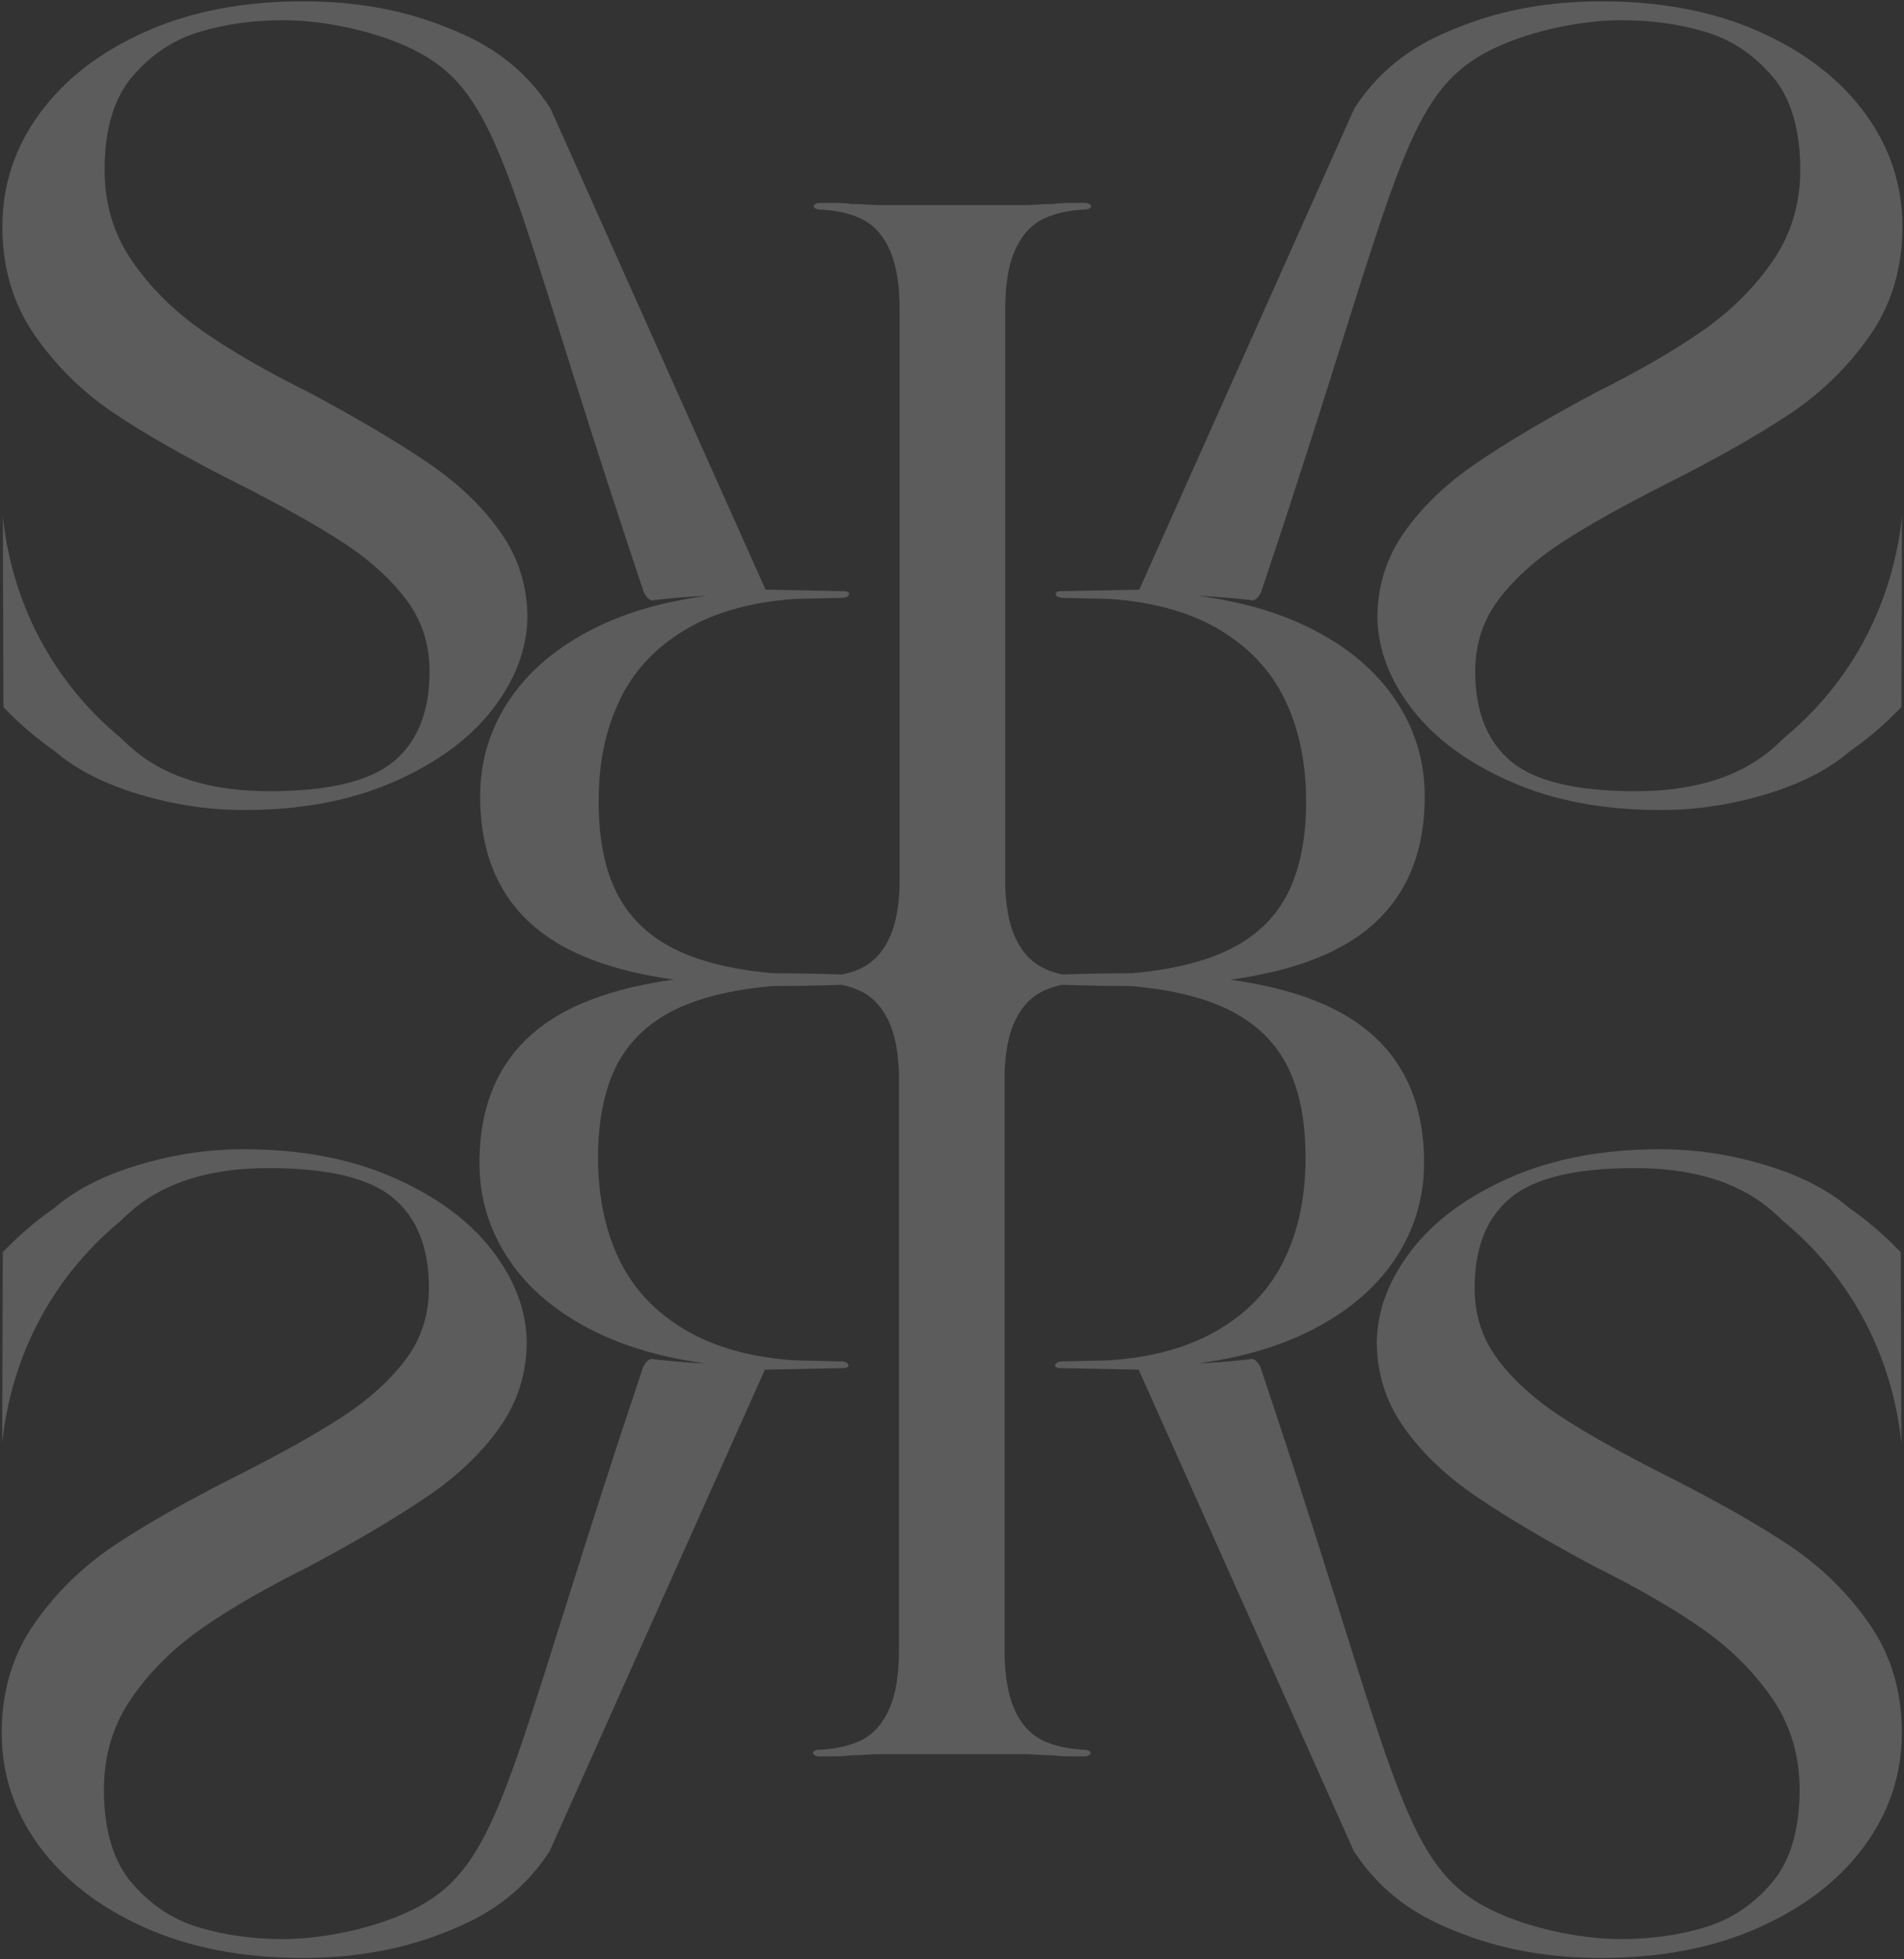 <?xml version="1.0" encoding="UTF-8"?> <svg xmlns="http://www.w3.org/2000/svg" width="70" height="72" viewBox="0 0 70 72" fill="none"><rect x="0" y="0" width="70" height="72" fill="#333333" stroke="none"/><g clip-path="url(#clip0_2002_153)"><path d="M62.591 12.156C61.541 12.89 60.221 13.651 58.635 14.44C56.858 15.391 55.411 16.247 54.294 17.008C53.177 17.767 52.288 18.618 51.629 19.556C50.969 20.493 50.64 21.546 50.64 22.715C50.666 23.882 51.098 25.003 51.932 26.078C52.766 27.151 53.971 28.035 55.546 28.728C57.121 29.422 58.958 29.767 61.058 29.767C62.431 29.767 63.796 29.549 65.157 29.115C66.324 28.741 67.275 28.237 68.016 27.603C68.503 27.266 69.175 26.745 69.903 25.984C69.911 23.646 69.917 21.308 69.925 18.968C69.848 19.736 69.656 20.903 69.14 22.222C68.917 22.789 68.636 23.383 68.277 23.988C67.388 25.479 66.349 26.49 65.595 27.113C65.478 27.226 65.146 27.554 64.754 27.832C63.583 28.66 62.042 29.075 60.131 29.075C57.95 29.075 56.423 28.708 55.548 27.975C54.673 27.242 54.236 26.14 54.236 24.673C54.236 23.667 54.525 22.784 55.104 22.022C55.683 21.261 56.45 20.568 57.406 19.944C58.361 19.318 59.673 18.584 61.342 17.742C63.173 16.818 64.667 15.969 65.824 15.194C66.981 14.42 67.957 13.462 68.752 12.321C69.545 11.18 69.942 9.848 69.942 8.325C69.942 6.803 69.484 5.417 68.57 4.167C67.654 2.917 66.362 1.918 64.694 1.17C63.024 0.422 61.086 0.049 58.879 0.049C57.021 0.049 55.332 0.341 53.812 0.926C52.877 1.286 51.548 1.839 50.4 3.168C50.15 3.458 49.95 3.737 49.79 3.989C47.154 9.882 44.52 15.775 41.885 21.668L39.016 21.724C38.881 21.724 38.815 21.757 38.815 21.826C38.815 21.895 38.882 21.941 39.016 21.968L40.792 22.009C42.408 22.118 43.761 22.498 44.85 23.15C45.94 23.802 46.741 24.665 47.253 25.739C47.764 26.813 48.02 28.056 48.02 29.47C48.02 30.883 47.757 32.126 47.233 33.036C46.708 33.946 45.894 34.626 44.79 35.074C43.917 35.429 42.848 35.657 41.589 35.766C41.544 35.766 41.499 35.766 41.454 35.766C40.7 35.766 39.92 35.779 39.112 35.807C39.094 35.807 39.075 35.807 39.057 35.809C38.756 35.744 38.49 35.649 38.264 35.524C37.846 35.293 37.524 34.913 37.295 34.383C37.094 33.916 36.981 33.303 36.957 32.549V11.37C36.957 10.473 37.071 9.76 37.3 9.23C37.529 8.7 37.852 8.319 38.269 8.089C38.403 8.014 38.553 7.955 38.711 7.901C39.05 7.788 39.442 7.719 39.899 7.701C39.959 7.701 40.006 7.685 40.044 7.662C40.058 7.654 40.077 7.65 40.086 7.64C40.127 7.599 40.127 7.559 40.086 7.517C40.075 7.507 40.058 7.503 40.044 7.495C40.006 7.472 39.961 7.456 39.899 7.456H39.313C39.112 7.456 38.903 7.471 38.687 7.498C38.499 7.498 38.317 7.504 38.142 7.517C37.967 7.532 37.813 7.537 37.678 7.537H32.353C32.217 7.537 32.063 7.531 31.889 7.517C31.713 7.504 31.532 7.498 31.344 7.498C31.128 7.471 30.92 7.456 30.717 7.456H30.132C30.071 7.456 30.025 7.472 29.987 7.495C29.973 7.503 29.954 7.507 29.945 7.517C29.904 7.559 29.904 7.599 29.945 7.64C29.956 7.65 29.973 7.654 29.987 7.662C30.025 7.685 30.07 7.701 30.132 7.701C30.588 7.719 30.982 7.788 31.32 7.901C31.478 7.955 31.628 8.014 31.762 8.089C32.179 8.32 32.503 8.7 32.731 9.23C32.959 9.76 33.074 10.473 33.074 11.37V32.549C33.05 33.303 32.937 33.914 32.736 34.383C32.507 34.913 32.183 35.293 31.767 35.524C31.54 35.651 31.271 35.745 30.967 35.81C30.934 35.81 30.902 35.807 30.87 35.807C30.062 35.781 29.282 35.766 28.528 35.766C28.496 35.766 28.467 35.766 28.436 35.766C27.179 35.657 26.112 35.429 25.24 35.074C24.136 34.625 23.321 33.946 22.796 33.036C22.271 32.125 22.009 30.937 22.009 29.47C22.009 28.002 22.266 26.813 22.777 25.739C23.288 24.666 24.088 23.802 25.179 23.15C26.27 22.498 27.623 22.117 29.237 22.009L31.014 21.968C31.149 21.94 31.215 21.892 31.215 21.826C31.215 21.759 31.148 21.724 31.014 21.724L28.145 21.668C25.509 15.775 22.875 9.882 20.24 3.989C20.078 3.737 19.878 3.457 19.629 3.168C18.482 1.839 17.153 1.286 16.217 0.926C14.696 0.341 13.007 0.049 11.15 0.049C8.944 0.049 7.006 0.422 5.336 1.17C3.667 1.917 2.375 2.916 1.46 4.167C0.545 5.417 0.087 6.803 0.087 8.325C0.087 9.848 0.485 11.179 1.278 12.321C2.073 13.462 3.048 14.42 4.206 15.194C5.363 15.969 6.857 16.818 8.687 17.742C10.357 18.584 11.669 19.318 12.624 19.944C13.579 20.568 14.348 21.261 14.925 22.022C15.504 22.784 15.794 23.667 15.794 24.673C15.794 26.14 15.357 27.24 14.482 27.975C13.607 28.708 12.079 29.075 9.899 29.075C7.988 29.075 6.446 28.66 5.275 27.832C4.883 27.554 4.552 27.227 4.435 27.113C3.681 26.491 2.641 25.479 1.753 23.988C1.392 23.384 1.111 22.789 0.89 22.222C0.373 20.903 0.182 19.738 0.104 18.968C0.112 21.306 0.119 23.644 0.127 25.984C0.854 26.745 1.527 27.266 2.013 27.603C2.754 28.237 3.707 28.741 4.873 29.115C6.232 29.549 7.598 29.767 8.971 29.767C11.071 29.767 12.908 29.42 14.483 28.728C16.058 28.035 17.264 27.151 18.098 26.078C18.932 25.003 19.363 23.884 19.39 22.715C19.39 21.546 19.061 20.492 18.4 19.556C17.741 18.618 16.853 17.767 15.736 17.008C14.619 16.247 13.171 15.391 11.395 14.44C9.807 13.651 8.488 12.891 7.438 12.156C6.388 11.423 5.528 10.566 4.854 9.588C4.182 8.611 3.845 7.495 3.845 6.246C3.845 4.752 4.188 3.603 4.874 2.802C5.561 1.999 6.382 1.456 7.337 1.17C8.292 0.885 9.323 0.743 10.427 0.743C11.94 0.743 13.996 1.165 15.433 1.945C18.231 3.462 18.686 6.451 22.259 17.488C22.852 19.316 23.348 20.806 23.669 21.763C23.723 21.872 23.783 21.953 23.85 22.008C23.917 22.062 23.991 22.076 24.073 22.049C24.707 21.975 25.346 21.924 25.991 21.895C24.431 22.099 23.062 22.489 21.892 23.068C20.52 23.747 19.47 24.623 18.742 25.697C18.016 26.77 17.652 27.959 17.652 29.264C17.652 31.628 18.527 33.382 20.277 34.523C21.375 35.24 22.874 35.732 24.769 35.997C22.862 36.263 21.357 36.756 20.253 37.476C18.503 38.617 17.628 40.37 17.628 42.735C17.628 44.039 17.991 45.228 18.719 46.302C19.445 47.375 20.495 48.252 21.869 48.931C23.038 49.51 24.406 49.899 25.967 50.104C25.323 50.075 24.683 50.024 24.049 49.95C23.969 49.923 23.895 49.936 23.827 49.991C23.759 50.045 23.699 50.128 23.645 50.235C23.324 51.193 22.827 52.684 22.236 54.51C18.662 65.548 18.207 68.537 15.409 70.054C13.973 70.834 11.916 71.256 10.403 71.256C9.299 71.256 8.27 71.114 7.313 70.828C6.358 70.543 5.537 69.999 4.85 69.197C4.163 68.396 3.821 67.247 3.821 65.752C3.821 64.502 4.158 63.388 4.831 62.41C5.504 61.432 6.365 60.576 7.415 59.842C8.465 59.109 9.785 58.348 11.371 57.559C13.148 56.608 14.595 55.752 15.712 54.991C16.829 54.231 17.717 53.381 18.377 52.443C19.037 51.505 19.366 50.453 19.366 49.284C19.34 48.116 18.908 46.995 18.074 45.921C17.24 44.847 16.035 43.964 14.46 43.27C12.884 42.577 11.048 42.232 8.948 42.232C7.575 42.232 6.21 42.449 4.849 42.884C3.682 43.257 2.731 43.762 1.99 44.396C1.503 44.733 0.831 45.254 0.103 46.015C0.095 48.353 0.088 50.691 0.081 53.03C0.158 52.262 0.35 51.096 0.866 49.777C1.088 49.21 1.37 48.616 1.729 48.01C2.617 46.52 3.657 45.509 4.411 44.886C4.528 44.773 4.86 44.445 5.252 44.167C6.423 43.338 7.963 42.924 9.875 42.924C12.056 42.924 13.583 43.29 14.458 44.024C15.333 44.757 15.77 45.858 15.77 47.326C15.77 48.332 15.481 49.215 14.902 49.976C14.323 50.737 13.556 51.431 12.6 52.055C11.645 52.681 10.333 53.414 8.663 54.256C6.833 55.181 5.338 56.03 4.182 56.804C3.025 57.579 2.049 58.536 1.254 59.678C0.461 60.819 0.063 62.151 0.063 63.673C0.063 65.196 0.521 66.581 1.436 67.831C2.352 69.082 3.644 70.08 5.312 70.828C6.982 71.576 8.92 71.95 11.127 71.95C12.985 71.95 14.674 71.657 16.194 71.073C17.129 70.713 18.458 70.16 19.606 68.83C19.856 68.541 20.056 68.262 20.216 68.009C22.852 62.117 25.486 56.224 28.121 50.331L30.99 50.275C31.125 50.275 31.191 50.242 31.191 50.173C31.191 50.104 31.124 50.057 30.99 50.031L29.213 49.989C27.598 49.881 26.245 49.501 25.156 48.848C24.066 48.196 23.265 47.334 22.753 46.259C22.242 45.186 21.986 43.943 21.986 42.529C21.986 41.116 22.249 39.872 22.773 38.962C23.298 38.052 24.112 37.372 25.216 36.925C26.088 36.57 27.158 36.341 28.417 36.233C28.462 36.233 28.507 36.233 28.552 36.233C29.306 36.233 30.086 36.219 30.894 36.191C30.912 36.191 30.931 36.191 30.949 36.19C31.25 36.255 31.516 36.349 31.744 36.474C32.161 36.705 32.483 37.085 32.712 37.615C32.913 38.083 33.027 38.695 33.05 39.45V60.629C33.05 61.525 32.936 62.239 32.707 62.769C32.478 63.299 32.156 63.68 31.738 63.91C31.604 63.984 31.454 64.044 31.296 64.097C30.957 64.21 30.565 64.279 30.108 64.298C30.048 64.298 30.002 64.314 29.963 64.336C29.949 64.344 29.931 64.348 29.921 64.359C29.881 64.4 29.881 64.44 29.921 64.481C29.932 64.492 29.949 64.496 29.963 64.504C30.002 64.526 30.046 64.542 30.108 64.542H30.694C30.895 64.542 31.104 64.528 31.32 64.501C31.508 64.501 31.69 64.494 31.865 64.481C32.04 64.466 32.194 64.461 32.329 64.461H37.654C37.79 64.461 37.944 64.468 38.119 64.481C38.294 64.494 38.475 64.501 38.663 64.501C38.879 64.528 39.087 64.542 39.29 64.542H39.875C39.936 64.542 39.982 64.526 40.02 64.504C40.035 64.496 40.053 64.492 40.062 64.481C40.103 64.44 40.103 64.4 40.062 64.359C40.052 64.348 40.035 64.344 40.02 64.336C39.982 64.314 39.937 64.298 39.875 64.298C39.419 64.279 39.025 64.21 38.687 64.097C38.529 64.044 38.379 63.984 38.245 63.91C37.828 63.679 37.504 63.299 37.277 62.769C37.048 62.239 36.933 61.525 36.933 60.629V39.45C36.957 38.695 37.07 38.084 37.271 37.615C37.5 37.085 37.824 36.705 38.24 36.474C38.467 36.348 38.736 36.254 39.04 36.189C39.073 36.189 39.106 36.191 39.137 36.191C39.945 36.218 40.725 36.233 41.479 36.233C41.511 36.233 41.54 36.233 41.571 36.233C42.828 36.341 43.895 36.57 44.767 36.925C45.871 37.374 46.686 38.052 47.211 38.962C47.736 39.874 47.998 41.061 47.998 42.529C47.998 43.997 47.741 45.186 47.231 46.259C46.719 47.333 45.919 48.196 44.828 48.848C43.737 49.501 42.385 49.882 40.77 49.989L38.994 50.031C38.858 50.059 38.792 50.106 38.792 50.173C38.792 50.239 38.859 50.275 38.994 50.275L41.862 50.331C44.498 56.224 47.132 62.117 49.767 68.009C49.929 68.262 50.129 68.542 50.378 68.83C51.525 70.16 52.854 70.713 53.79 71.073C55.311 71.657 57 71.95 58.857 71.95C61.063 71.95 63.002 71.576 64.671 70.828C66.34 70.082 67.632 69.083 68.548 67.831C69.462 66.581 69.92 65.196 69.92 63.673C69.92 62.151 69.523 60.82 68.729 59.678C67.934 58.536 66.96 57.579 65.802 56.804C64.644 56.03 63.15 55.181 61.32 54.256C59.65 53.414 58.339 52.681 57.383 52.055C56.428 51.431 55.66 50.737 55.082 49.976C54.503 49.215 54.214 48.332 54.214 47.326C54.214 45.858 54.65 44.758 55.525 44.024C56.4 43.29 57.928 42.924 60.108 42.924C62.019 42.924 63.561 43.338 64.732 44.167C65.124 44.445 65.456 44.772 65.573 44.886C66.327 45.507 67.366 46.52 68.254 48.01C68.615 48.615 68.896 49.21 69.117 49.777C69.635 51.096 69.825 52.261 69.903 53.03C69.895 50.692 69.888 48.354 69.881 46.015C69.153 45.254 68.481 44.733 67.994 44.396C67.253 43.762 66.3 43.257 65.135 42.884C63.775 42.449 62.41 42.232 61.036 42.232C58.936 42.232 57.099 42.578 55.524 43.27C53.949 43.964 52.744 44.847 51.91 45.921C51.075 46.995 50.644 48.115 50.617 49.284C50.617 50.453 50.946 51.507 51.607 52.443C52.266 53.381 53.154 54.231 54.271 54.991C55.389 55.752 56.836 56.608 58.612 57.559C60.2 58.348 61.519 59.108 62.569 59.842C63.619 60.576 64.479 61.432 65.153 62.41C65.825 63.388 66.162 64.504 66.162 65.752C66.162 67.247 65.819 68.396 65.133 69.197C64.446 69.999 63.625 70.543 62.67 70.828C61.715 71.114 60.684 71.256 59.581 71.256C58.067 71.256 56.011 70.832 54.574 70.054C51.777 68.537 51.321 65.548 47.748 54.51C47.156 52.682 46.66 51.193 46.339 50.235C46.285 50.126 46.224 50.045 46.157 49.991C46.09 49.936 46.016 49.923 45.934 49.95C45.3 50.024 44.661 50.075 44.016 50.104C45.577 49.899 46.945 49.51 48.115 48.931C49.487 48.252 50.537 47.375 51.265 46.302C51.991 45.228 52.356 44.039 52.356 42.735C52.356 40.37 51.481 38.617 49.731 37.476C48.632 36.758 47.133 36.267 45.239 36.001C47.145 35.736 48.65 35.243 49.754 34.523C51.504 33.382 52.379 31.628 52.379 29.264C52.379 27.959 52.016 26.77 51.288 25.697C50.562 24.623 49.512 23.747 48.139 23.068C46.969 22.489 45.602 22.099 44.04 21.895C44.684 21.924 45.324 21.975 45.958 22.049C46.038 22.076 46.112 22.062 46.181 22.008C46.248 21.953 46.308 21.871 46.362 21.763C46.683 20.806 47.181 19.315 47.771 17.488C51.345 6.451 51.8 3.462 54.598 1.945C56.035 1.165 58.091 0.743 59.604 0.743C60.708 0.743 61.737 0.885 62.694 1.17C63.649 1.456 64.47 1.999 65.157 2.802C65.844 3.603 66.186 4.752 66.186 6.246C66.186 7.496 65.849 8.611 65.177 9.588C64.503 10.566 63.642 11.423 62.592 12.156H62.591Z" fill="white" fill-opacity="0.2"></path></g><defs><clipPath id="clip0_2002_153"><rect width="70" height="72" fill="white"></rect></clipPath></defs></svg> 